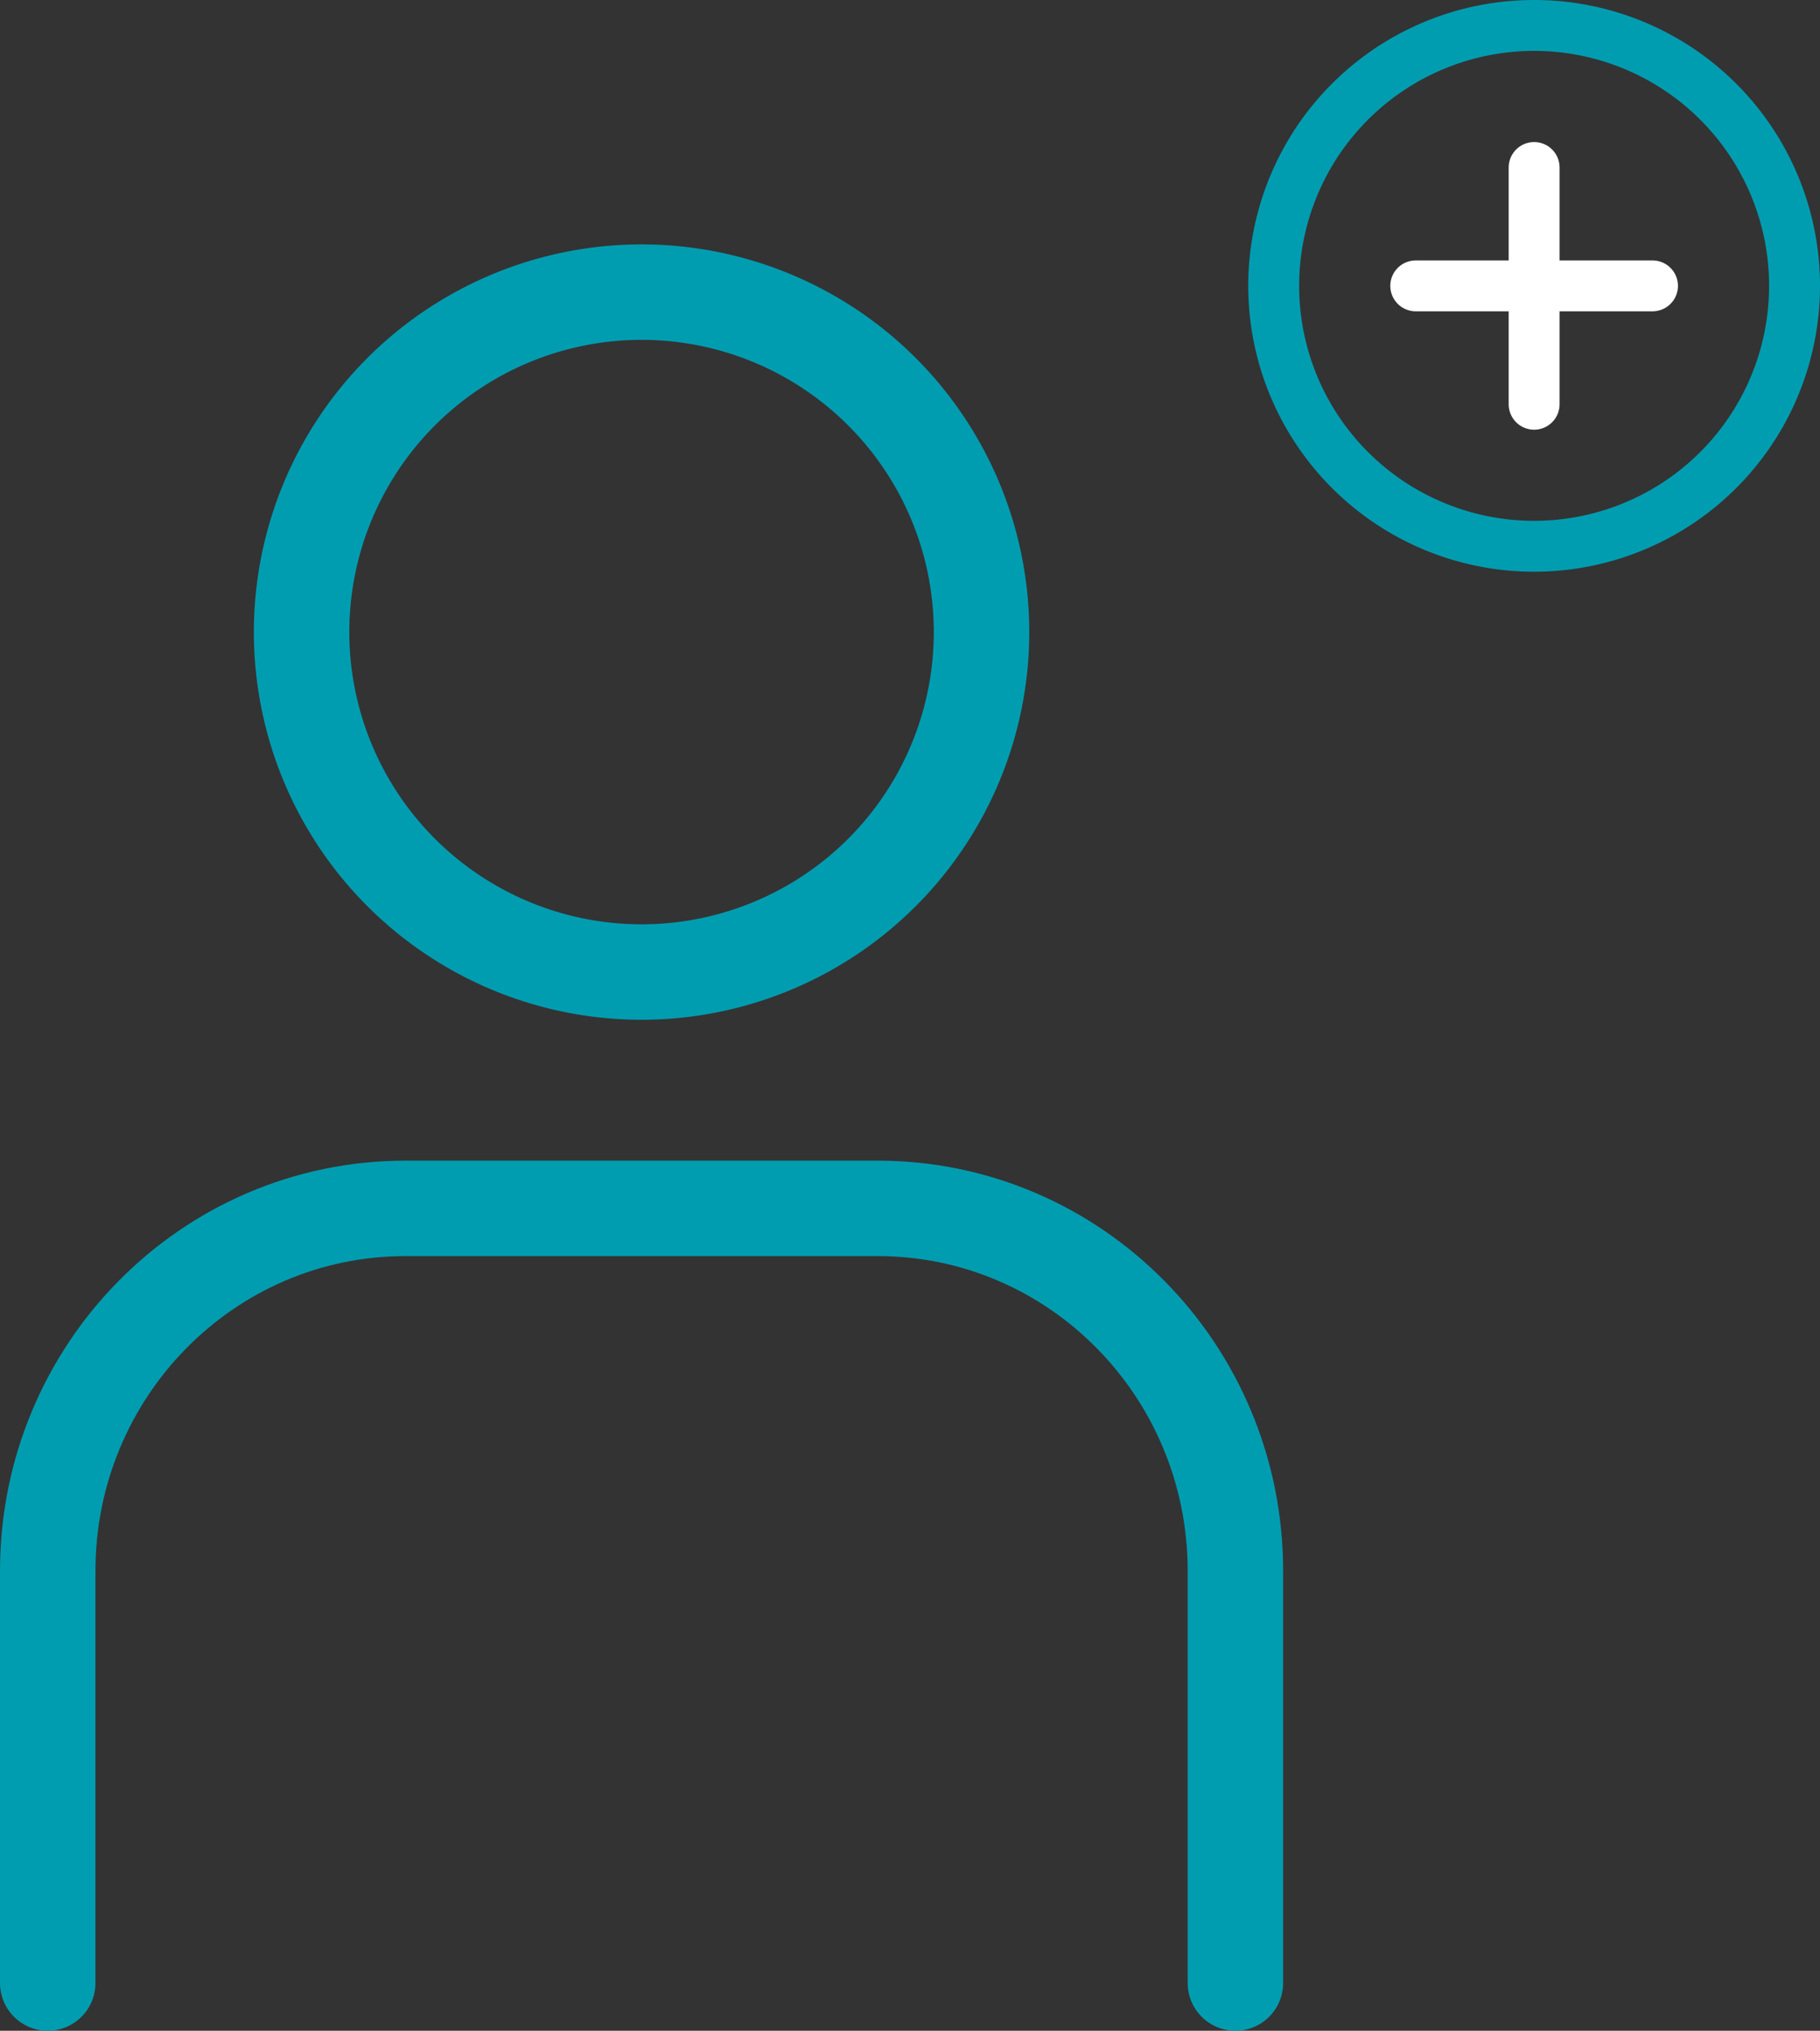 <svg xmlns="http://www.w3.org/2000/svg" width="286.009" height="319.147" viewBox="0 0 286.009 319.147">
  <rect x="0" y="0" width="286.009" height="319.147" fill="#333333" stroke="none"/>
  <g id="gicon-pers-plus" transform="translate(158.833 1208.122)">
    <path id="Tracé_44" data-name="Tracé 44" d="M0,0V-64.76c0-31.469-25.171-56.982-56.218-56.982h-74.205c-31.048,0-56.218,25.513-56.218,56.982V0" transform="translate(35.308 -896.475)" fill="none" stroke="#009db1" stroke-linecap="round" stroke-width="15"/>
    <path id="Tracé_45" data-name="Tracé 45" d="M0,0A53.425,53.425,0,0,0,53.425-53.426,53.425,53.425,0,0,0,0-106.851,53.425,53.425,0,0,0-53.426-53.426,53.425,53.425,0,0,0,0,0Z" transform="translate(-58.013 -1055.36)" fill="none" stroke="#009db1" stroke-linecap="round" stroke-width="15"/>
    <path id="Tracé_46" data-name="Tracé 46" d="M0,0A40.925,40.925,0,0,0,40.925-40.926,40.925,40.925,0,0,0,0-81.851,40.926,40.926,0,0,0-40.926-40.926,40.926,40.926,0,0,0,0,0Z" transform="translate(82.251 -1122.271)" fill="none" stroke="#009db1" stroke-linecap="round" stroke-width="8"/>
    <path id="Tracé_48" data-name="Tracé 48" d="M0,0H37.205" transform="translate(63.649 -1163.195)" fill="none" stroke="#fff" stroke-linecap="round" stroke-width="8"/>
    <path id="Tracé_49" data-name="Tracé 49" d="M0,0V37.205" transform="translate(82.251 -1181.797)" fill="none" stroke="#fff" stroke-linecap="round" stroke-width="8"/>
  </g>
</svg>
